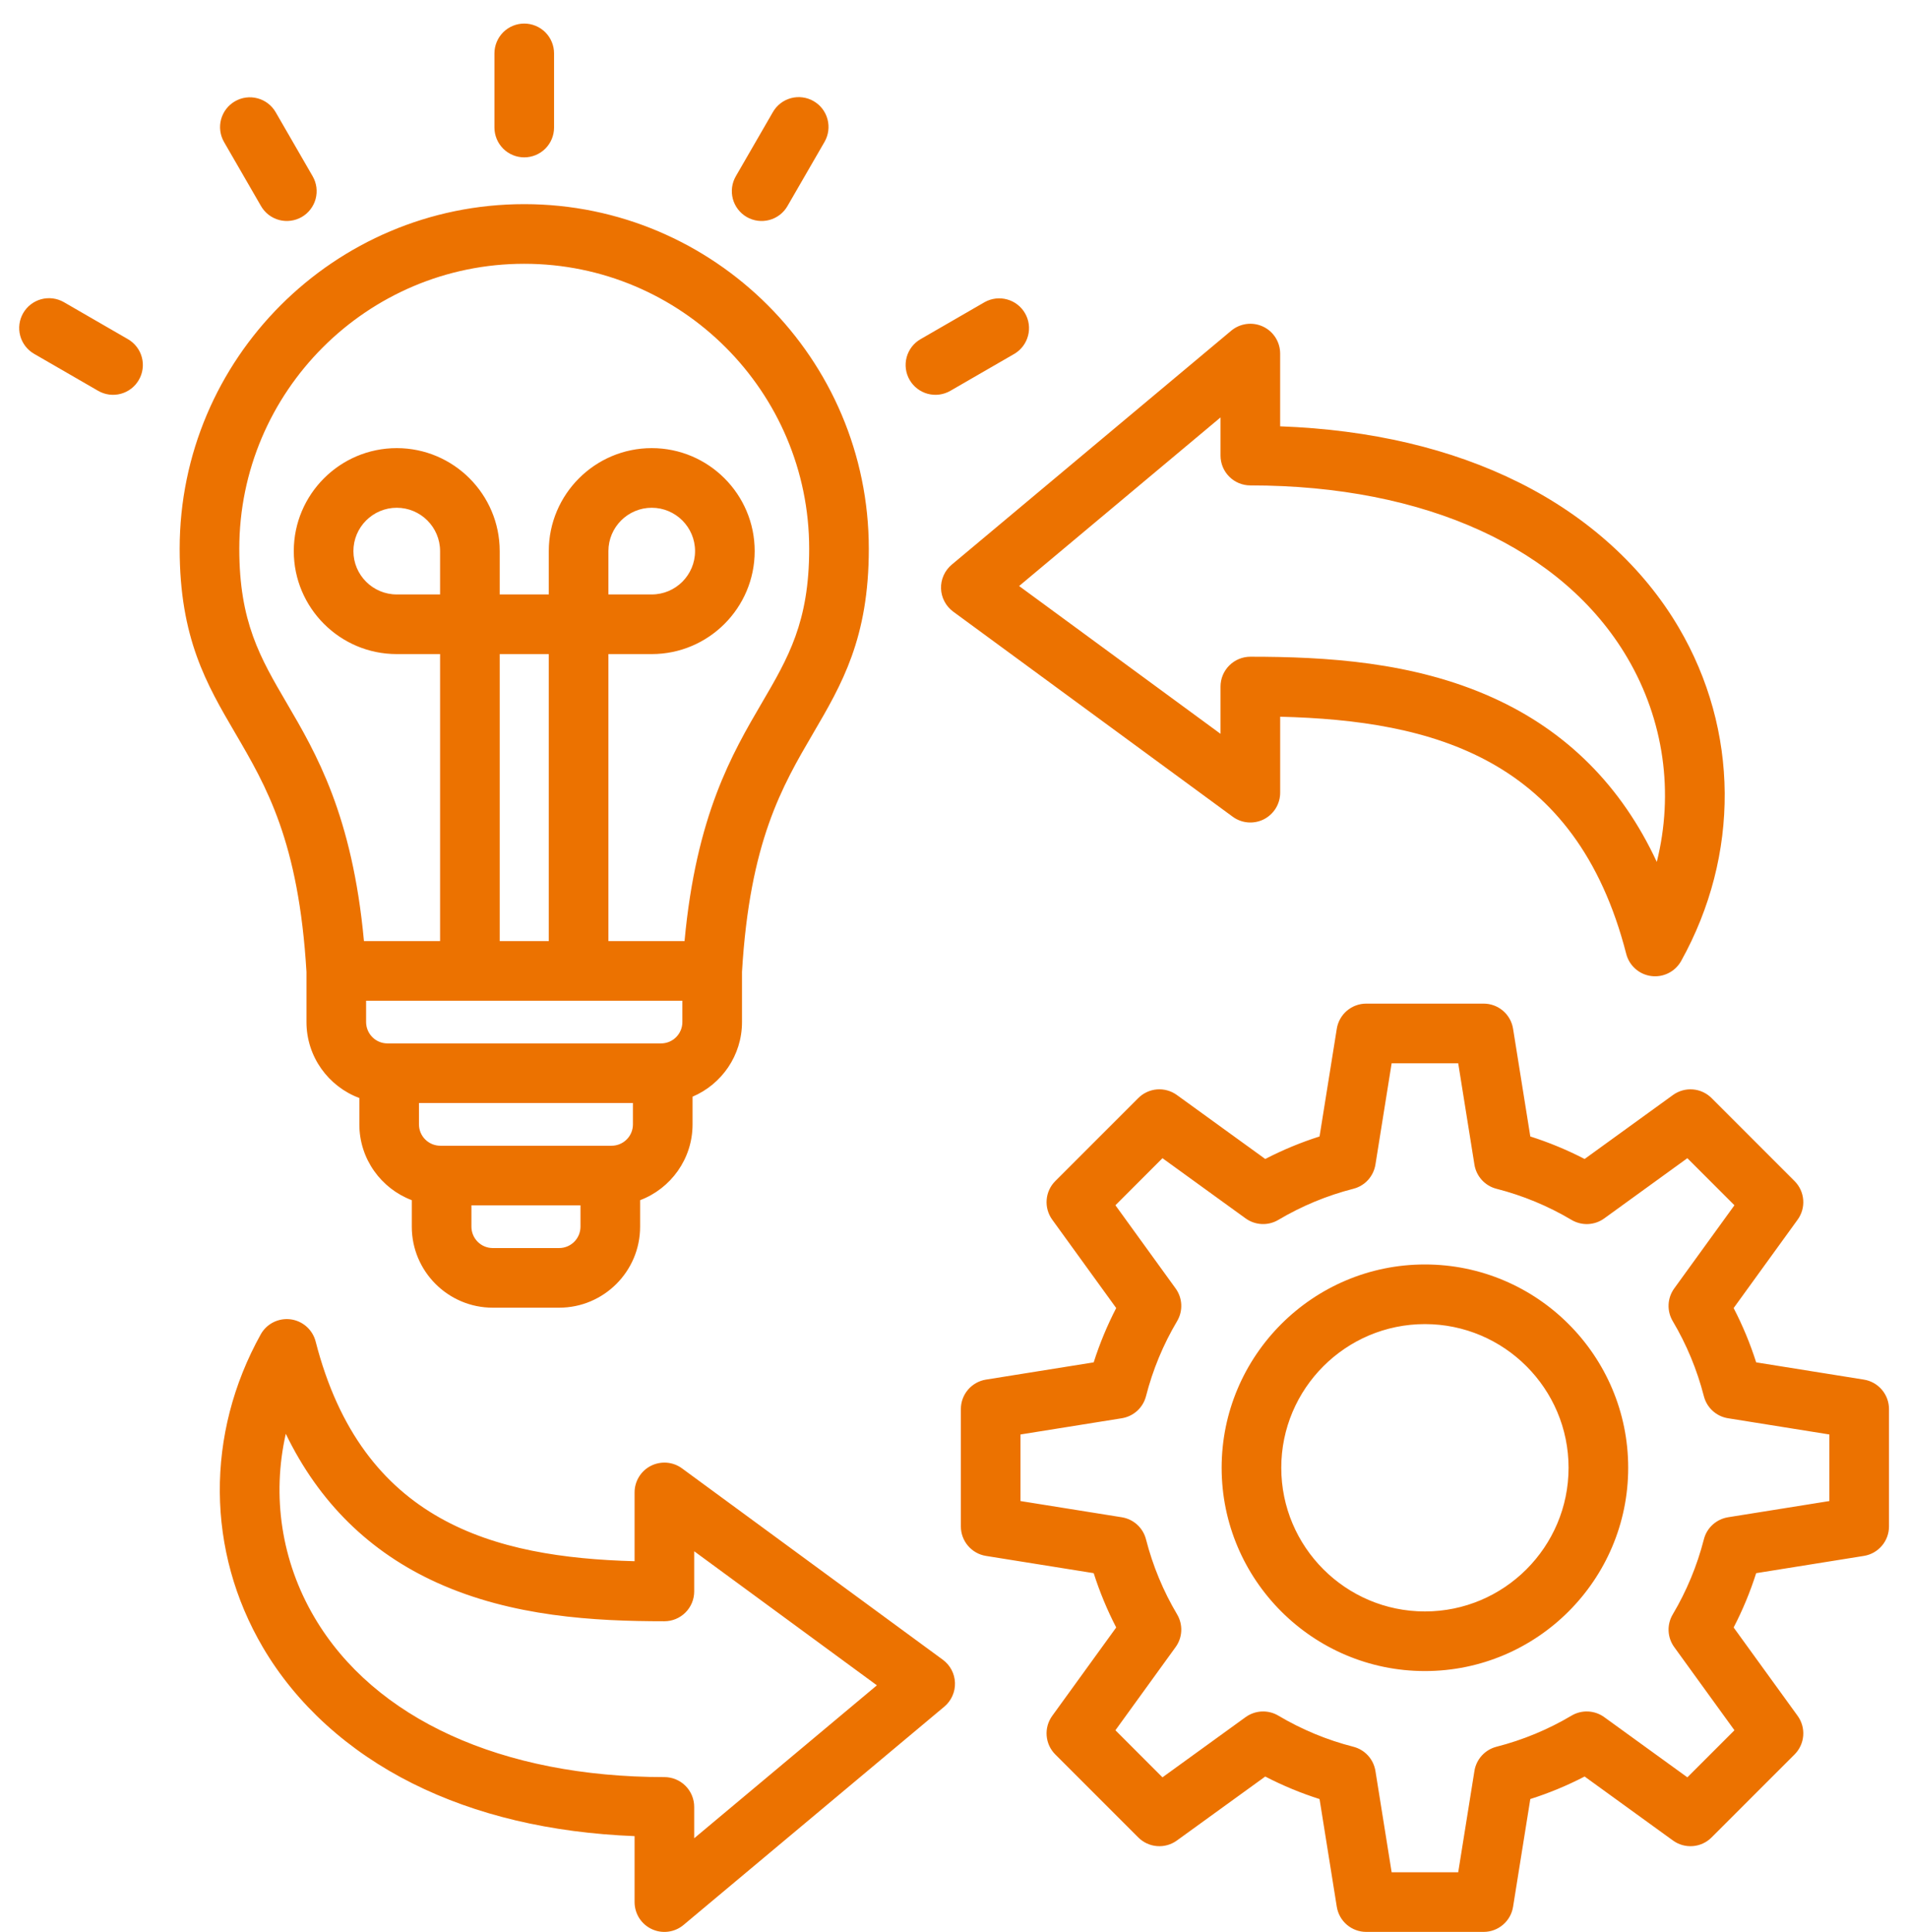 <svg xmlns="http://www.w3.org/2000/svg" width="80" height="81" viewBox="0 0 80 81" fill="none"><g clip-path="url(#clip0_598_1008)"><path d="M78.15 57.835L73.634 57.112C73.384 56.328 73.068 55.566 72.689 54.836L75.373 51.129C75.547 50.889 75.63 50.594 75.606 50.297C75.583 50.001 75.454 49.723 75.244 49.513L71.764 46.032C71.553 45.822 71.275 45.693 70.979 45.67C70.683 45.646 70.388 45.729 70.147 45.903L66.441 48.586C65.71 48.208 64.948 47.892 64.164 47.642L63.441 43.126C63.394 42.832 63.244 42.565 63.017 42.372C62.791 42.179 62.504 42.073 62.207 42.073H57.284C56.987 42.073 56.7 42.179 56.473 42.372C56.247 42.565 56.097 42.832 56.05 43.126L55.327 47.642C54.543 47.892 53.781 48.207 53.05 48.586L49.344 45.903C49.103 45.729 48.808 45.646 48.512 45.669C48.216 45.693 47.937 45.822 47.727 46.032L44.247 49.512C44.036 49.722 43.908 50.001 43.885 50.297C43.861 50.593 43.944 50.888 44.118 51.129L46.801 54.835C46.423 55.566 46.107 56.328 45.857 57.112L41.34 57.835C41.047 57.882 40.78 58.032 40.587 58.258C40.394 58.485 40.288 58.772 40.288 59.069V63.992C40.288 64.289 40.394 64.576 40.587 64.802C40.78 65.029 41.047 65.179 41.34 65.226L45.857 65.949C46.107 66.733 46.423 67.495 46.801 68.226L44.118 71.932C43.944 72.172 43.861 72.468 43.885 72.764C43.908 73.06 44.036 73.338 44.247 73.549L47.727 77.029C47.937 77.239 48.216 77.368 48.512 77.391C48.808 77.415 49.103 77.332 49.344 77.158L53.05 74.475C53.781 74.853 54.543 75.169 55.327 75.419L56.05 79.935C56.097 80.229 56.247 80.496 56.473 80.689C56.7 80.882 56.987 80.988 57.284 80.988H62.206C62.504 80.988 62.791 80.882 63.017 80.689C63.244 80.496 63.394 80.229 63.441 79.935L64.164 75.418C64.948 75.169 65.71 74.853 66.441 74.474L70.147 77.158C70.387 77.332 70.682 77.415 70.979 77.391C71.275 77.368 71.553 77.239 71.763 77.029L75.244 73.549C75.454 73.338 75.583 73.06 75.606 72.764C75.63 72.468 75.547 72.172 75.373 71.932L72.689 68.226C73.069 67.495 73.384 66.733 73.634 65.949L78.15 65.226C78.444 65.179 78.711 65.029 78.904 64.802C79.097 64.576 79.203 64.289 79.203 63.991V59.069C79.203 58.772 79.097 58.485 78.904 58.259C78.711 58.032 78.444 57.882 78.15 57.835ZM76.703 62.926L72.454 63.606C72.214 63.645 71.99 63.753 71.809 63.917C71.629 64.081 71.501 64.294 71.441 64.531C71.158 65.636 70.718 66.696 70.136 67.678C70.011 67.888 69.951 68.129 69.962 68.373C69.973 68.616 70.055 68.851 70.198 69.048L72.723 72.535L70.749 74.508L67.263 71.984C67.066 71.841 66.831 71.759 66.587 71.748C66.344 71.736 66.102 71.797 65.893 71.921C64.911 72.504 63.851 72.943 62.745 73.226C62.509 73.287 62.296 73.415 62.132 73.595C61.968 73.775 61.859 73.999 61.821 74.24L61.141 78.488H58.35L57.67 74.24C57.631 73.999 57.523 73.775 57.359 73.595C57.195 73.415 56.981 73.287 56.745 73.226C55.639 72.944 54.58 72.504 53.598 71.921C53.389 71.797 53.147 71.737 52.904 71.748C52.66 71.759 52.425 71.841 52.227 71.984L48.741 74.508L46.768 72.535L49.292 69.048C49.435 68.851 49.517 68.616 49.528 68.372C49.539 68.129 49.479 67.887 49.355 67.678C48.772 66.696 48.333 65.636 48.05 64.531C47.989 64.294 47.861 64.081 47.681 63.917C47.501 63.752 47.277 63.645 47.036 63.606L42.788 62.926V60.135L47.036 59.455C47.277 59.416 47.501 59.308 47.681 59.144C47.861 58.98 47.989 58.767 48.05 58.531C48.333 57.425 48.772 56.365 49.355 55.383C49.479 55.174 49.539 54.932 49.528 54.689C49.517 54.445 49.435 54.21 49.292 54.013L46.768 50.526L48.741 48.553L52.227 51.077C52.425 51.22 52.66 51.302 52.903 51.313C53.147 51.325 53.388 51.264 53.598 51.14C54.58 50.557 55.639 50.118 56.745 49.835C56.981 49.775 57.195 49.647 57.359 49.467C57.523 49.286 57.631 49.062 57.67 48.822L58.35 44.573H61.141L61.821 48.822C61.859 49.062 61.967 49.286 62.132 49.467C62.296 49.647 62.509 49.775 62.745 49.835C63.851 50.118 64.911 50.557 65.892 51.14C66.102 51.264 66.344 51.325 66.587 51.314C66.831 51.303 67.066 51.221 67.263 51.078L70.749 48.553L72.723 50.526L70.198 54.013C70.055 54.21 69.973 54.445 69.962 54.689C69.951 54.932 70.011 55.174 70.136 55.384C70.718 56.365 71.157 57.425 71.441 58.531C71.501 58.767 71.629 58.98 71.809 59.144C71.989 59.309 72.213 59.417 72.454 59.455L76.703 60.135V62.926ZM59.745 53.008C55.046 53.008 51.222 56.831 51.222 61.531C51.222 66.23 55.046 70.053 59.745 70.053C64.445 70.053 68.268 66.23 68.268 61.531C68.268 56.831 64.445 53.008 59.745 53.008ZM59.745 67.554C56.424 67.554 53.722 64.852 53.722 61.531C53.722 58.21 56.424 55.508 59.745 55.508C63.066 55.508 65.768 58.21 65.768 61.531C65.768 64.852 63.066 67.554 59.745 67.554ZM12.85 40.744V42.847C12.85 44.304 13.774 45.55 15.067 46.03V47.136C15.067 48.587 15.982 49.828 17.266 50.313V51.426C17.266 53.297 18.789 54.82 20.661 54.82H23.444C25.316 54.82 26.839 53.297 26.839 51.426V50.313C28.122 49.828 29.038 48.587 29.038 47.136V45.974C30.255 45.457 31.111 44.25 31.111 42.847V40.743C31.437 35.283 32.79 32.97 34.099 30.733C35.297 28.685 36.428 26.752 36.428 23.006C36.428 15.04 29.947 8.558 21.981 8.558C14.014 8.558 7.533 15.04 7.533 23.006C7.533 26.752 8.664 28.685 9.862 30.732C11.171 32.97 12.525 35.284 12.85 40.744ZM18.452 24.92H16.635C15.633 24.92 14.818 24.105 14.818 23.103C14.818 22.101 15.633 21.286 16.635 21.286C17.637 21.286 18.452 22.101 18.452 23.103V24.92ZM23.01 39.452H20.952V27.42H23.01V39.452ZM28.611 41.952V42.847C28.611 43.084 28.516 43.311 28.349 43.479C28.181 43.647 27.954 43.741 27.716 43.741H16.245C16.008 43.741 15.78 43.647 15.613 43.479C15.445 43.311 15.351 43.084 15.35 42.847V41.952H28.611ZM25.644 48.031H18.461C18.224 48.03 17.997 47.936 17.829 47.768C17.661 47.601 17.567 47.373 17.567 47.136V46.241H26.538V47.136C26.538 47.373 26.444 47.6 26.276 47.768C26.108 47.936 25.881 48.03 25.644 48.031ZM23.444 52.32H20.661C20.424 52.32 20.196 52.226 20.029 52.058C19.861 51.89 19.767 51.663 19.766 51.425V50.531H24.339V51.425C24.338 51.663 24.244 51.89 24.076 52.058C23.909 52.225 23.681 52.32 23.444 52.32ZM21.981 11.058C28.569 11.058 33.928 16.418 33.928 23.006C33.928 26.074 33.051 27.573 31.941 29.47C30.706 31.581 29.189 34.173 28.702 39.452H25.51V27.42H27.327C29.707 27.42 31.643 25.484 31.643 23.103C31.643 20.723 29.707 18.786 27.327 18.786C24.946 18.786 23.01 20.723 23.01 23.103V24.92H20.952V23.103C20.952 20.723 19.015 18.786 16.635 18.786C14.254 18.786 12.318 20.723 12.318 23.103C12.318 25.484 14.254 27.42 16.635 27.42H18.452V39.452H15.26C14.772 34.173 13.255 31.581 12.02 29.47C10.91 27.573 10.033 26.074 10.033 23.006C10.033 16.418 15.393 11.058 21.981 11.058ZM25.51 24.92V23.103C25.51 22.101 26.325 21.286 27.327 21.286C28.328 21.286 29.143 22.101 29.143 23.103C29.143 24.105 28.328 24.92 27.327 24.92H25.51ZM20.731 5.347V2.238C20.731 1.907 20.863 1.589 21.097 1.354C21.331 1.12 21.649 0.988 21.981 0.988C22.312 0.988 22.63 1.12 22.865 1.354C23.099 1.589 23.231 1.907 23.231 2.238V5.347C23.231 5.679 23.099 5.996 22.865 6.231C22.63 6.465 22.312 6.597 21.981 6.597C21.649 6.597 21.331 6.465 21.097 6.231C20.863 5.996 20.731 5.679 20.731 5.347ZM9.39 5.947C9.227 5.66 9.184 5.32 9.27 5.002C9.357 4.683 9.565 4.412 9.851 4.247C10.137 4.081 10.477 4.036 10.796 4.121C11.115 4.205 11.388 4.412 11.555 4.697L13.109 7.389C13.191 7.531 13.244 7.688 13.266 7.851C13.287 8.014 13.276 8.179 13.234 8.338C13.191 8.496 13.118 8.645 13.018 8.775C12.918 8.905 12.794 9.015 12.652 9.097C12.509 9.179 12.352 9.232 12.19 9.253C12.027 9.275 11.861 9.264 11.703 9.222C11.544 9.179 11.396 9.106 11.265 9.006C11.135 8.906 11.026 8.781 10.944 8.639L9.39 5.947ZM5.822 15.926C5.74 16.068 5.631 16.193 5.501 16.293C5.371 16.393 5.222 16.466 5.063 16.509C4.905 16.551 4.739 16.562 4.577 16.541C4.414 16.519 4.257 16.466 4.115 16.384L1.423 14.829C1.138 14.662 0.931 14.389 0.846 14.07C0.762 13.751 0.807 13.412 0.972 13.126C1.137 12.84 1.409 12.631 1.727 12.544C2.046 12.458 2.386 12.501 2.673 12.664L5.365 14.219C5.507 14.301 5.631 14.41 5.731 14.54C5.831 14.67 5.905 14.819 5.947 14.978C5.99 15.136 6.001 15.302 5.979 15.464C5.958 15.627 5.904 15.784 5.822 15.926ZM30.852 7.389L32.407 4.697C32.489 4.555 32.598 4.43 32.728 4.33C32.858 4.23 33.007 4.157 33.166 4.114C33.324 4.072 33.489 4.061 33.652 4.083C33.815 4.104 33.972 4.157 34.114 4.24C34.401 4.405 34.611 4.678 34.696 4.999C34.782 5.319 34.737 5.66 34.572 5.947L33.017 8.639C32.935 8.781 32.826 8.906 32.696 9.006C32.565 9.106 32.417 9.179 32.258 9.222C32.1 9.264 31.934 9.275 31.771 9.254C31.609 9.232 31.452 9.179 31.309 9.097C31.023 8.931 30.813 8.658 30.727 8.338C30.642 8.017 30.686 7.676 30.852 7.389ZM38.139 15.926C37.973 15.639 37.928 15.298 38.014 14.978C38.1 14.657 38.309 14.384 38.597 14.219L41.289 12.664C41.575 12.505 41.913 12.465 42.229 12.553C42.545 12.64 42.814 12.848 42.978 13.132C43.142 13.416 43.188 13.753 43.105 14.071C43.023 14.388 42.82 14.66 42.539 14.829L39.847 16.384C39.704 16.466 39.547 16.519 39.385 16.541C39.222 16.562 39.057 16.551 38.898 16.509C38.739 16.466 38.591 16.393 38.461 16.293C38.33 16.193 38.221 16.068 38.139 15.926ZM39.531 69.578L28.596 61.556C28.41 61.419 28.19 61.337 27.959 61.318C27.729 61.3 27.498 61.345 27.292 61.449C27.086 61.553 26.913 61.713 26.792 61.91C26.671 62.106 26.607 62.333 26.607 62.564V65.448C20.7 65.287 15.18 63.814 13.234 56.237C13.172 55.995 13.038 55.777 12.851 55.611C12.664 55.446 12.431 55.34 12.183 55.308C11.935 55.276 11.683 55.32 11.46 55.432C11.236 55.545 11.052 55.722 10.931 55.941C8.611 60.115 8.647 65.022 11.027 69.067C12.426 71.444 14.596 73.415 17.303 74.767C19.956 76.093 23.081 76.833 26.607 76.973V79.738C26.607 79.976 26.675 80.209 26.802 80.41C26.93 80.61 27.112 80.77 27.328 80.871C27.543 80.972 27.783 81.009 28.019 80.978C28.255 80.947 28.477 80.85 28.659 80.697L39.594 71.545C39.739 71.423 39.855 71.27 39.932 71.097C40.01 70.924 40.047 70.736 40.041 70.546C40.035 70.357 39.986 70.171 39.898 70.004C39.809 69.836 39.684 69.69 39.531 69.578ZM29.107 77.062V75.748C29.107 75.416 28.975 75.099 28.741 74.864C28.506 74.63 28.188 74.498 27.857 74.498C21.035 74.498 15.686 72.057 13.182 67.799C11.794 65.44 11.393 62.715 11.983 60.107C13.37 62.976 15.495 65.07 18.331 66.352C21.473 67.773 24.91 67.965 27.857 67.965C28.189 67.965 28.506 67.833 28.741 67.598C28.975 67.364 29.107 67.046 29.107 66.715V65.031L36.767 70.651L29.107 77.062ZM39.456 24.672C39.462 24.861 39.511 25.047 39.6 25.214C39.688 25.382 39.813 25.527 39.966 25.64L51.686 34.238C51.872 34.375 52.093 34.457 52.323 34.476C52.553 34.495 52.785 34.45 52.991 34.346C53.197 34.241 53.37 34.081 53.491 33.885C53.612 33.688 53.676 33.461 53.676 33.23V30.046C60.077 30.206 66.075 31.771 68.186 39.989C68.248 40.231 68.381 40.449 68.569 40.614C68.756 40.78 68.989 40.886 69.237 40.917C69.485 40.949 69.737 40.906 69.96 40.793C70.183 40.681 70.367 40.503 70.489 40.285C72.959 35.839 72.921 30.613 70.386 26.305C68.896 23.773 66.584 21.672 63.697 20.23C60.844 18.805 57.477 18.013 53.675 17.872V14.822C53.675 14.585 53.608 14.352 53.48 14.151C53.352 13.95 53.17 13.79 52.955 13.69C52.739 13.589 52.499 13.552 52.264 13.583C52.028 13.614 51.806 13.711 51.623 13.864L39.903 23.673C39.758 23.795 39.642 23.948 39.565 24.121C39.487 24.294 39.45 24.482 39.456 24.672ZM51.175 17.499V19.099C51.175 19.431 51.307 19.749 51.542 19.983C51.776 20.218 52.094 20.349 52.425 20.349C59.77 20.349 65.531 22.982 68.231 27.573C69.775 30.197 70.188 33.241 69.467 36.133C67.993 32.958 65.693 30.651 62.599 29.252C59.247 27.736 55.575 27.531 52.425 27.531C52.094 27.531 51.776 27.663 51.542 27.898C51.307 28.132 51.175 28.45 51.175 28.781V30.763L42.73 24.567L51.175 17.499Z" fill="#EC7200"></path></g><defs><clipPath id="clip0_598_1008"><rect width="80" height="80" fill="white" transform="translate(0 0.988)"></rect></clipPath></defs></svg>